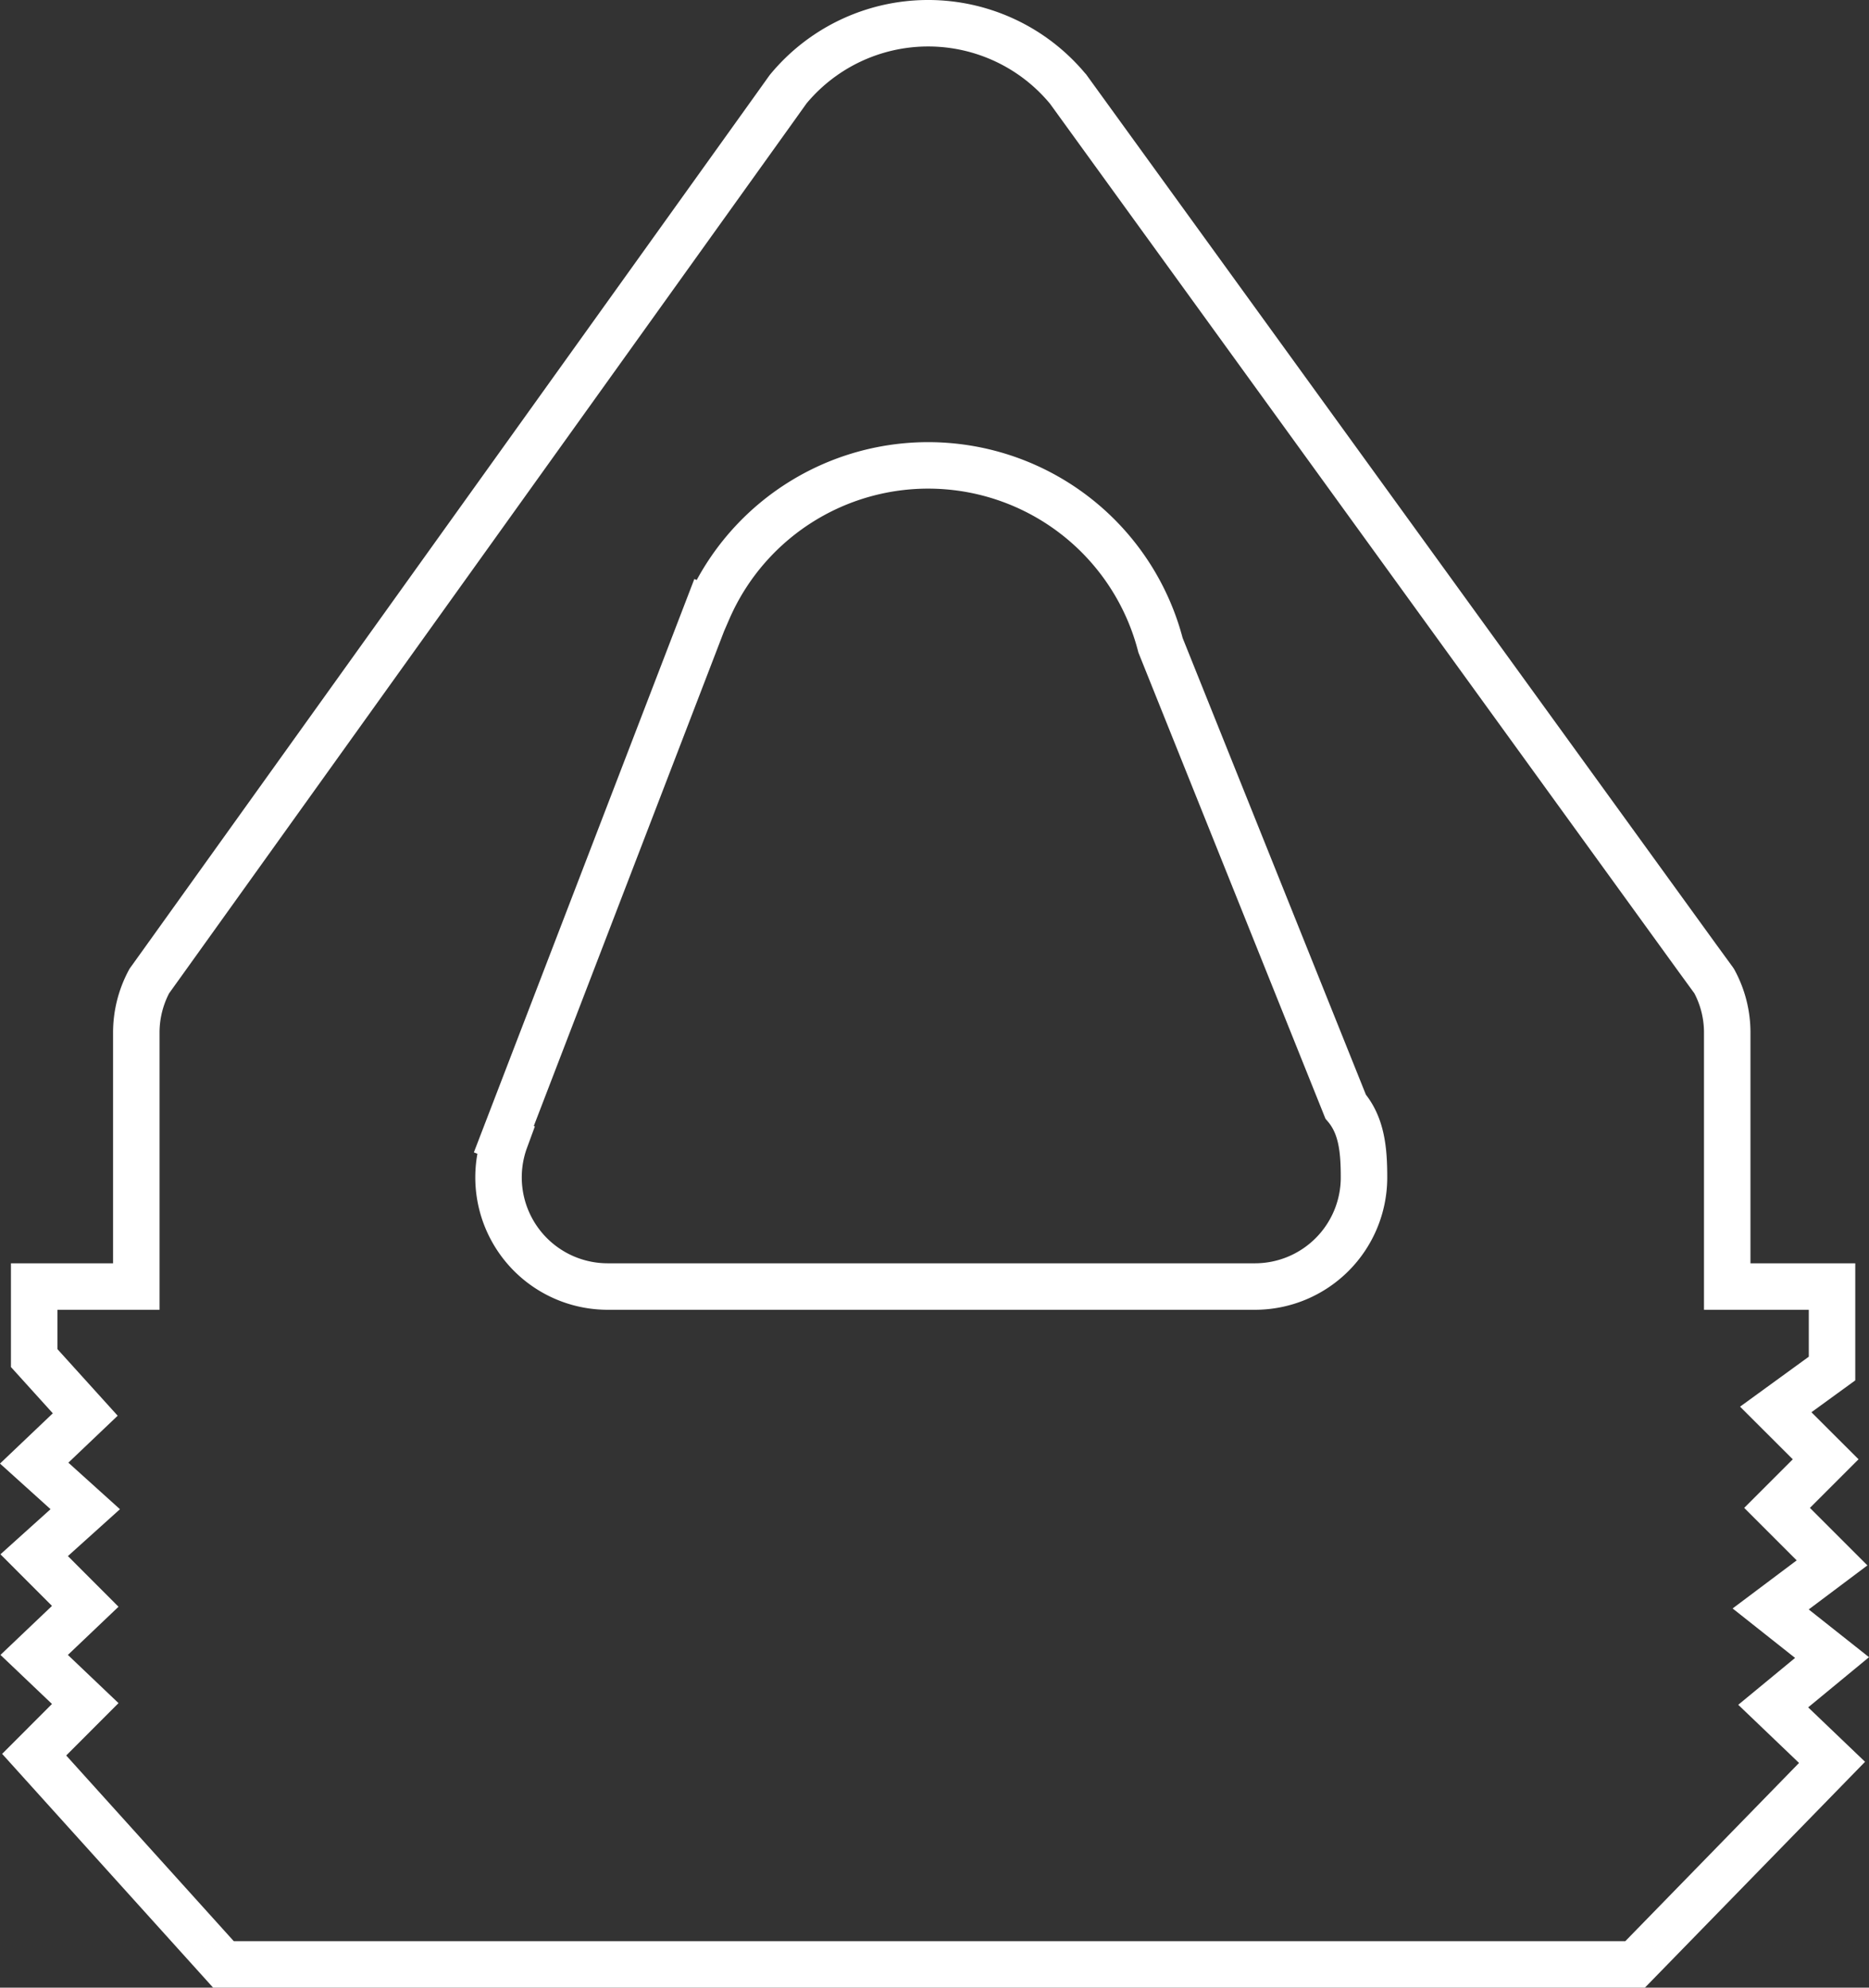 <svg xmlns="http://www.w3.org/2000/svg" viewBox="0 0 140.754 149.68"><rect x="0" y="0" width="140.754" height="149.68" fill="#333333" stroke="none"/><defs><style> .cls-1 { fill: none; stroke: #fff; stroke-miterlimit: 10; stroke-width: 3.5px; } </style></defs><g id="Ebene_2" data-name="Ebene 2"><g id="Ebene_2-2" data-name="Ebene 2"><path class="cls-1" d="M137.97,96.883H130.077V77.776a8.111,8.111,0,0,0-.985-3.898l-.023-.035L127.812,72.118,81.456,8.115l-1.002-1.384L80.448,6.725a13.672,13.672,0,0,0-21.099,0l-.046.064L58.307,8.184,12.466,72.176l-1.222,1.703a8.19,8.19,0,0,0-.979,3.898V96.883H2.574V102.269l3.846,4.251-3.846,3.66L6.42,113.65l-3.846,3.463L6.42,120.964l-3.846,3.66L6.42,128.285l-3.846,3.851L16.828,147.93h106.311l14.832-15.215L133.54,128.476l4.431-3.654-4.622-3.66,4.622-3.469-4.141-4.141,3.66-3.66-3.759-3.753,4.239-3.081Zm-43.466,0H45.768A8.222,8.222,0,0,1,38.048,85.827l-.104-.041,15.336-39.881.041.017a18.075,18.075,0,0,1,34.072,2.647l.006.023,13.94,34.738c1.222,1.436,1.384,3.301,1.384,5.334A8.216,8.216,0,0,1,94.504,96.883Z"></path></g></g></svg>